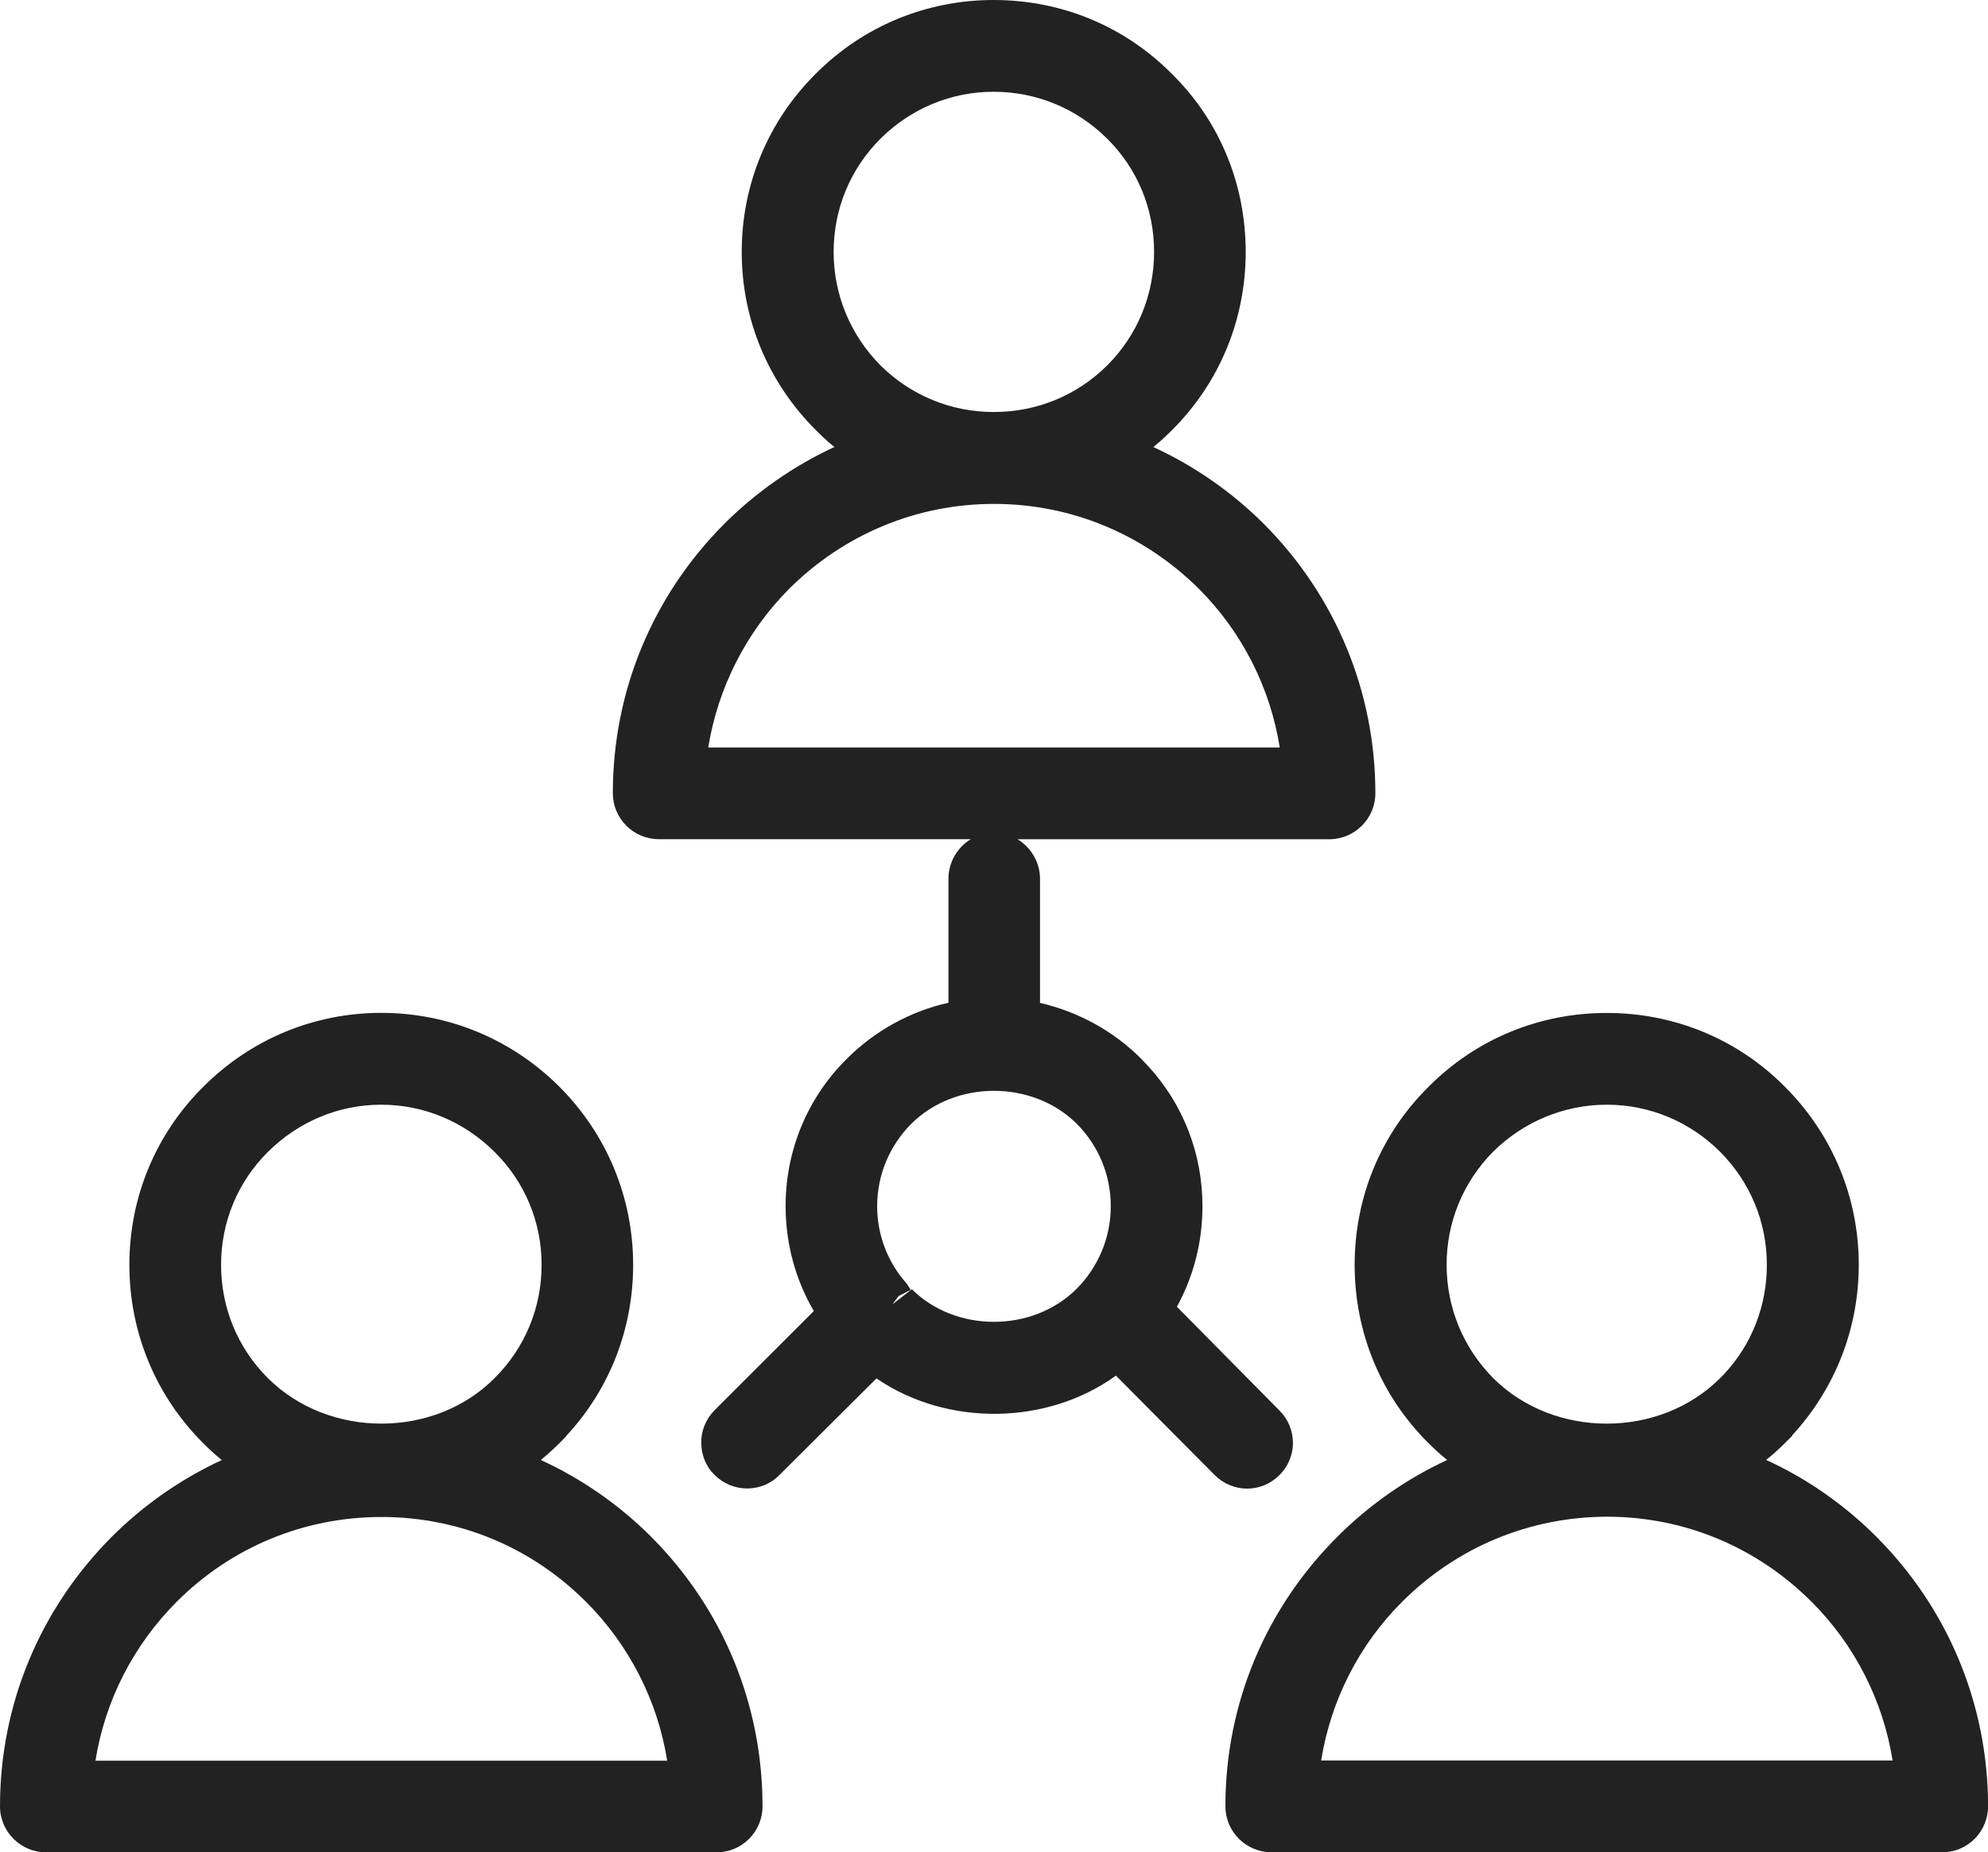 <?xml version="1.0" encoding="utf-8"?>
<!-- Generator: Adobe Illustrator 16.0.4, SVG Export Plug-In . SVG Version: 6.00 Build 0)  -->
<!DOCTYPE svg PUBLIC "-//W3C//DTD SVG 1.1//EN" "http://www.w3.org/Graphics/SVG/1.1/DTD/svg11.dtd">
<svg version="1.1" id="Capa_1" xmlns:x="http://ns.adobe.com/Extensibility/1.0/" xmlns:i="http://ns.adobe.com/AdobeIllustrator/10.0/" xmlns:graph="http://ns.adobe.com/Graphs/1.0/"
	 xmlns="http://www.w3.org/2000/svg" xmlns:xlink="http://www.w3.org/1999/xlink" x="0px" y="0px" width="27.904px" height="26px"
	 viewBox="0 0 27.904 26" style="enable-background:new 0 0 27.904 26;" xml:space="preserve">
<style type="text/css">
<![CDATA[
	.st0{fill:url(#SVGID_125_);stroke:url(#SVGID_126_);stroke-width:0.894;stroke-miterlimit:10;}
	.st1{fill:none;stroke:#575756;stroke-miterlimit:10;}
	.st2{fill:url(#SVGID_112_);stroke:url(#SVGID_113_);stroke-width:0.894;stroke-miterlimit:10;}
	.st3{fill:none;stroke:#000000;stroke-width:2;stroke-linecap:round;stroke-linejoin:round;stroke-miterlimit:10;}
	.st4{opacity:0.5;clip-path:url(#SVGID_88_);fill:#ADFFFF;}
	.st5{fill:none;stroke:#1D1D1B;stroke-width:1.44;stroke-linecap:round;stroke-linejoin:round;stroke-miterlimit:22.926;}
	.st6{fill:url(#SVGID_74_);stroke:url(#SVGID_75_);stroke-width:0.894;stroke-miterlimit:10;}
	.st7{fill:url(#SVGID_68_);stroke:url(#SVGID_69_);stroke-width:0.894;stroke-miterlimit:10;}
	.st8{fill:none;stroke:#706F6F;stroke-miterlimit:10;}
	.st9{fill:none;stroke:#1D1D1B;stroke-miterlimit:10;}
	.st10{fill:none;stroke:#706F6F;stroke-width:1.641;stroke-linecap:round;stroke-linejoin:round;stroke-miterlimit:10;}
	.st11{fill:#4D4D4D;}
	.st12{fill:#E83131;}
	.st13{fill:none;stroke:#33FFFF;stroke-miterlimit:10;}
	.st14{opacity:0.5;clip-path:url(#SVGID_24_);fill:#ADFFFF;}
	.st15{clip-path:url(#SVGID_18_);fill:url(#SVGID_19_);}
	.st16{fill:none;stroke:#1D1D1B;stroke-width:1.098;stroke-linecap:round;stroke-linejoin:round;stroke-miterlimit:10;}
	.st17{fill:#FFFFFF;stroke:#000000;stroke-width:0.782;stroke-miterlimit:10;}
	.st18{fill:#1A1A1A;}
	.st19{fill:url(#SVGID_90_);stroke:url(#SVGID_91_);stroke-width:0.894;stroke-miterlimit:10;}
	.st20{fill:#1D1D1B;}
	.st21{fill:none;stroke:#FFFFFF;stroke-width:6;stroke-linecap:round;stroke-linejoin:round;stroke-miterlimit:10;}
	.st22{fill:#1E3E7F;}
	.st23{fill:#EDEDED;}
	.st24{fill:url(#SVGID_78_);stroke:url(#SVGID_79_);stroke-width:0.894;stroke-miterlimit:10;}
	.st25{fill:none;stroke:#1D1D1B;stroke-width:2;stroke-miterlimit:10;}
	.st26{fill:none;stroke:#1D1D1B;stroke-width:1.3;stroke-miterlimit:10;}
	.st27{fill:url(#SVGID_39_);stroke:url(#SVGID_40_);stroke-width:0.5;stroke-miterlimit:10;}
	.st28{fill:#575756;}
	.st29{fill:url(#SVGID_179_);stroke:url(#SVGID_180_);stroke-width:0.894;stroke-miterlimit:10;}
	.st30{fill:none;stroke:#1D1D1B;stroke-width:0.544;stroke-miterlimit:10;}
	.st31{fill:none;stroke:#33FFFF;stroke-width:2.019;stroke-miterlimit:10;}
	.st32{fill:#222222;}
	.st33{fill:#242424;}
	.st34{fill:url(#SVGID_218_);stroke:url(#SVGID_219_);stroke-width:0.894;stroke-miterlimit:10;}
	.st35{opacity:0.8;fill:none;stroke:#FFFFFF;stroke-width:6;stroke-linecap:round;stroke-linejoin:round;stroke-miterlimit:10;}
	.st36{fill:url(#SVGID_205_);stroke:url(#SVGID_206_);stroke-width:0.894;stroke-miterlimit:10;}
	.st37{fill:url(#SVGID_71_);stroke:url(#SVGID_72_);stroke-width:0.894;stroke-miterlimit:10;}
	.st38{fill:#33FFFF;stroke:#33FFFF;stroke-width:1.346;stroke-miterlimit:10;}
	.st39{fill:url(#SVGID_36_);stroke:url(#SVGID_37_);stroke-width:0.894;stroke-miterlimit:10;}
	.st40{fill:url(#SVGID_65_);stroke:url(#SVGID_66_);stroke-width:0.894;stroke-miterlimit:10;}
	.st41{opacity:0.5;clip-path:url(#SVGID_21_);fill:#ADFFFF;}
	.st42{fill:url(#SVGID_111_);}
	.st43{fill:url(#SVGID_124_);}
	.st44{fill:url(#SVGID_139_);}
	.st45{fill:url(#SVGID_152_);}
	.st46{fill:url(#SVGID_165_);}
	.st47{fill:url(#SVGID_178_);}
	.st48{fill:url(#SVGID_191_);}
	.st49{clip-path:url(#SVGID_3_);}
	.st50{fill:none;stroke:#33FFFF;stroke-width:3;stroke-miterlimit:10;}
	.st51{fill:url(#SVGID_204_);}
	.st52{fill:url(#SVGID_217_);}
	.st53{fill:url(#SVGID_1_);}
	.st54{fill:url(#SVGID_6_);}
	.st55{fill:url(#SVGID_96_);stroke:url(#SVGID_97_);stroke-width:0.894;stroke-miterlimit:10;}
	.st56{fill:#FCEA10;}
	.st57{fill:none;stroke:#1D1D1B;stroke-width:0.632;stroke-miterlimit:10;}
	.st58{opacity:0.5;}
	.st59{fill:#FF0084;}
	.st60{fill:#FF1100;}
	.st61{fill:none;stroke:#000000;stroke-miterlimit:10;}
	.st62{fill:#FFFFFF;}
	.st63{fill:url(#SVGID_192_);stroke:url(#SVGID_193_);stroke-width:0.894;stroke-miterlimit:10;}
	.st64{fill:none;stroke:#000000;stroke-width:0.5;stroke-miterlimit:10;}
	.st65{fill:url(#SVGID_52_);stroke:url(#SVGID_53_);stroke-width:0.894;stroke-miterlimit:10;}
	.st66{fill:url(#SVGID_81_);stroke:url(#SVGID_82_);stroke-width:0.894;stroke-miterlimit:10;}
	.st67{fill:none;}
	.st68{fill:url(#SVGID_99_);stroke:url(#SVGID_100_);stroke-width:0.894;stroke-miterlimit:10;}
	.st69{fill:url(#SVGID_137_);stroke:url(#SVGID_138_);stroke-width:0.894;stroke-miterlimit:10;}
	.st70{fill:#FFFFFF;stroke:#1D1D1B;stroke-miterlimit:10;}
	.st71{fill:#222222;stroke:#222222;stroke-width:0.1;stroke-miterlimit:10;}
	.st72{fill:none;stroke:#33FFFF;stroke-width:2.019;stroke-linejoin:round;stroke-miterlimit:10;}
	.st73{fill:none;stroke:#575756;stroke-width:0.5;stroke-miterlimit:10;}
	.st74{fill:none;stroke:#1F1E21;stroke-width:0.5;stroke-miterlimit:10;}
	.st75{fill:url(#SVGID_166_);stroke:url(#SVGID_167_);stroke-width:0.894;stroke-miterlimit:10;}
	.st76{fill:none;stroke:#33FFFF;stroke-width:2;stroke-miterlimit:10;}
	.st77{fill:#33FFFF;}
	.st78{fill:url(#SVGID_153_);stroke:url(#SVGID_154_);stroke-width:0.894;stroke-miterlimit:10;}
	.st79{fill:url(#SVGID_140_);stroke:url(#SVGID_141_);stroke-width:0.894;stroke-miterlimit:10;}
	.st80{fill:none;stroke:#1D1D1B;stroke-width:1.098;stroke-linejoin:round;stroke-miterlimit:10;}
	.st81{fill:#0063DB;}
	.st82{fill:#0069B3;}
	.st83{fill:none;stroke:#000000;stroke-width:2;stroke-miterlimit:10;}
	.st84{fill:none;stroke:#1D1D1B;stroke-width:1.008;stroke-miterlimit:10;}
	.st85{fill:none;stroke:#000000;stroke-width:1.035;stroke-miterlimit:10;}
	.st86{fill:url(#SVGID_22_);}
	.st87{fill:url(#SVGID_25_);}
	.st88{fill:url(#SVGID_26_);}
	.st89{fill:url(#SVGID_35_);}
	.st90{fill:url(#SVGID_38_);}
	.st91{fill:url(#SVGID_51_);}
	.st92{fill:url(#SVGID_64_);}
	.st93{fill:url(#SVGID_67_);}
	.st94{fill:url(#SVGID_70_);}
	.st95{fill:url(#SVGID_73_);}
	.st96{fill:url(#SVGID_76_);}
	.st97{fill:url(#SVGID_77_);}
	.st98{fill:url(#SVGID_80_);}
	.st99{fill:url(#SVGID_89_);}
	.st100{fill:url(#SVGID_92_);}
	.st101{fill:url(#SVGID_95_);}
	.st102{fill:url(#SVGID_98_);}
	.st103{clip-path:url(#SVGID_10_);}
	.st104{clip-path:url(#SVGID_14_);}
	.st105{clip-path:url(#SVGID_28_);}
	.st106{clip-path:url(#SVGID_30_);}
	.st107{clip-path:url(#SVGID_32_);}
	.st108{clip-path:url(#SVGID_84_);}
	.st109{fill:url(#SVGID_93_);stroke:url(#SVGID_94_);stroke-width:0.894;stroke-miterlimit:10;}
	.st110{fill-rule:evenodd;clip-rule:evenodd;fill:#0069B3;}
	.st111{fill:#222222;stroke:#000000;stroke-width:0.246;stroke-miterlimit:10;}
	.st112{fill:#414042;}
	.st113{fill:none;stroke:#1D1D1B;stroke-width:2;stroke-linecap:round;stroke-linejoin:round;stroke-miterlimit:10;}
	.st114{fill:url(#SVGID_7_);stroke:url(#SVGID_8_);stroke-width:0.894;stroke-miterlimit:10;}
]]>
</style>
<g>
	<path class="st32" d="M26.339,21.572c-0.445-0.446-0.972-0.816-1.549-1.08c0.09-0.072,0.177-0.149,0.259-0.232l0.105-0.104v-0.008
		c0.604-0.654,0.936-1.5,0.936-2.395c0-0.942-0.368-1.83-1.036-2.498c-0.664-0.67-1.553-1.037-2.501-1.037
		c-0.949,0-1.837,0.367-2.501,1.036c-0.67,0.662-1.038,1.551-1.038,2.499s0.366,1.838,1.036,2.503
		c0.083,0.082,0.169,0.163,0.263,0.237c-0.572,0.264-1.096,0.632-1.54,1.076c-1.015,1.012-1.573,2.356-1.573,3.784
		c0,0.357,0.29,0.646,0.648,0.646h9.415c0.354,0,0.642-0.288,0.642-0.646C27.904,23.928,27.347,22.582,26.339,21.572 M18.544,24.711
		c0.135-0.841,0.529-1.622,1.138-2.229c0.766-0.765,1.784-1.19,2.873-1.193c1.086,0,2.104,0.426,2.871,1.193h0.001
		c0.607,0.607,1.004,1.389,1.138,2.229H18.544z M22.553,15.506c0.601,0,1.164,0.237,1.589,0.659
		c0.425,0.427,0.658,0.989,0.658,1.589c0,0.572-0.209,1.112-0.596,1.529l-0.062,0.063c-0.851,0.849-2.328,0.849-3.181,0
		c-0.424-0.428-0.656-0.993-0.656-1.593s0.232-1.162,0.654-1.589C21.387,15.743,21.954,15.506,22.553,15.506"/>
	<path class="st32" d="M7.591,20.493c0.091-0.075,0.176-0.152,0.259-0.234l0.103-0.106v-0.004c0.604-0.65,0.934-1.497,0.934-2.395
		c0-0.946-0.37-1.834-1.034-2.499c-0.669-0.668-1.557-1.038-2.502-1.038c-0.943,0-1.832,0.37-2.498,1.038
		c-0.668,0.663-1.037,1.551-1.037,2.499c0,0.946,0.369,1.838,1.036,2.503c0.082,0.082,0.169,0.163,0.261,0.237
		c-0.568,0.262-1.093,0.627-1.543,1.076C0.559,22.584,0,23.926,0,25.354C0,25.712,0.292,26,0.647,26h9.411
		c0.356,0,0.645-0.288,0.645-0.646c0-1.428-0.554-2.771-1.564-3.784C8.69,21.121,8.164,20.756,7.591,20.493 M1.34,24.714
		c0.132-0.838,0.531-1.62,1.14-2.231c0.765-0.765,1.784-1.19,2.874-1.19c1.087,0,2.105,0.423,2.87,1.19h0.001
		c0.608,0.609,1.006,1.391,1.14,2.231H1.34z M3.761,19.345c-0.425-0.423-0.658-0.989-0.658-1.591c0-0.601,0.233-1.164,0.658-1.586
		c0.429-0.425,0.991-0.662,1.589-0.662c0.6,0,1.164,0.237,1.591,0.662c0.428,0.424,0.661,0.986,0.661,1.586
		c0,0.602-0.233,1.165-0.661,1.591C6.101,20.19,4.622,20.2,3.761,19.345"/>
	<path class="st32" d="M17.951,20.712c0.127-0.121,0.196-0.285,0.197-0.457c0-0.174-0.07-0.341-0.191-0.458l-1.438-1.455
		c0.235-0.426,0.359-0.909,0.359-1.411c0-0.734-0.267-1.425-0.758-1.962l-0.1-0.106c-0.389-0.391-0.886-0.662-1.422-0.786v-1.742
		c0-0.233-0.127-0.439-0.315-0.555h4.375c0.355,0,0.647-0.288,0.647-0.646c0-1.425-0.558-2.771-1.569-3.784
		c-0.449-0.447-0.976-0.812-1.547-1.075c0.091-0.073,0.178-0.154,0.26-0.236c0.67-0.667,1.036-1.555,1.036-2.502
		c0-0.952-0.366-1.84-1.035-2.499C15.783,0.365,14.896,0,13.947,0c-0.942,0-1.828,0.365-2.495,1.033
		c-0.67,0.665-1.041,1.555-1.041,2.503c0,0.947,0.371,1.833,1.041,2.502c0.081,0.082,0.168,0.163,0.26,0.236
		c-0.567,0.263-1.093,0.628-1.542,1.075c-1.012,1.014-1.568,2.357-1.568,3.784c0,0.357,0.289,0.646,0.646,0.646h4.378
		c-0.188,0.115-0.313,0.321-0.313,0.555v1.741c-0.535,0.119-1.033,0.393-1.427,0.787c-0.555,0.549-0.859,1.287-0.859,2.068
		c0,0.522,0.136,1.028,0.396,1.472l-1.392,1.391c-0.124,0.126-0.191,0.29-0.188,0.462c0.002,0.172,0.068,0.334,0.189,0.45
		c0.122,0.12,0.284,0.188,0.457,0.188h0.005c0.171-0.003,0.33-0.069,0.447-0.19l1.361-1.355c0.993,0.679,2.396,0.659,3.361-0.039
		l1.39,1.399c0.127,0.125,0.291,0.187,0.453,0.187C17.668,20.895,17.826,20.833,17.951,20.712 M13.952,5.783h-0.005
		c-0.598,0-1.162-0.232-1.588-0.654c-0.423-0.427-0.658-0.992-0.658-1.593c0-0.604,0.235-1.167,0.657-1.589
		c0.429-0.425,0.992-0.659,1.589-0.659c0.6,0,1.167,0.234,1.594,0.659c0.425,0.422,0.658,0.984,0.658,1.589
		c0,0.602-0.233,1.168-0.658,1.593C15.116,5.551,14.553,5.783,13.952,5.783 M13.952,7.073c1.085,0,2.104,0.426,2.876,1.192
		c0.607,0.607,1.002,1.39,1.135,2.228H9.941c0.134-0.833,0.528-1.616,1.135-2.228C11.847,7.499,12.867,7.073,13.952,7.073
		 M12.527,18.308l0.086-0.116l0.17-0.087l-0.052-0.083c-0.271-0.3-0.419-0.688-0.419-1.091c0-0.438,0.173-0.849,0.479-1.157
		c0.621-0.618,1.702-0.615,2.321-0.002c0.309,0.311,0.479,0.722,0.479,1.159c0,0.436-0.171,0.849-0.479,1.159
		c-0.625,0.623-1.705,0.612-2.313,0.006L12.527,18.308z"/>
</g>
</svg>
